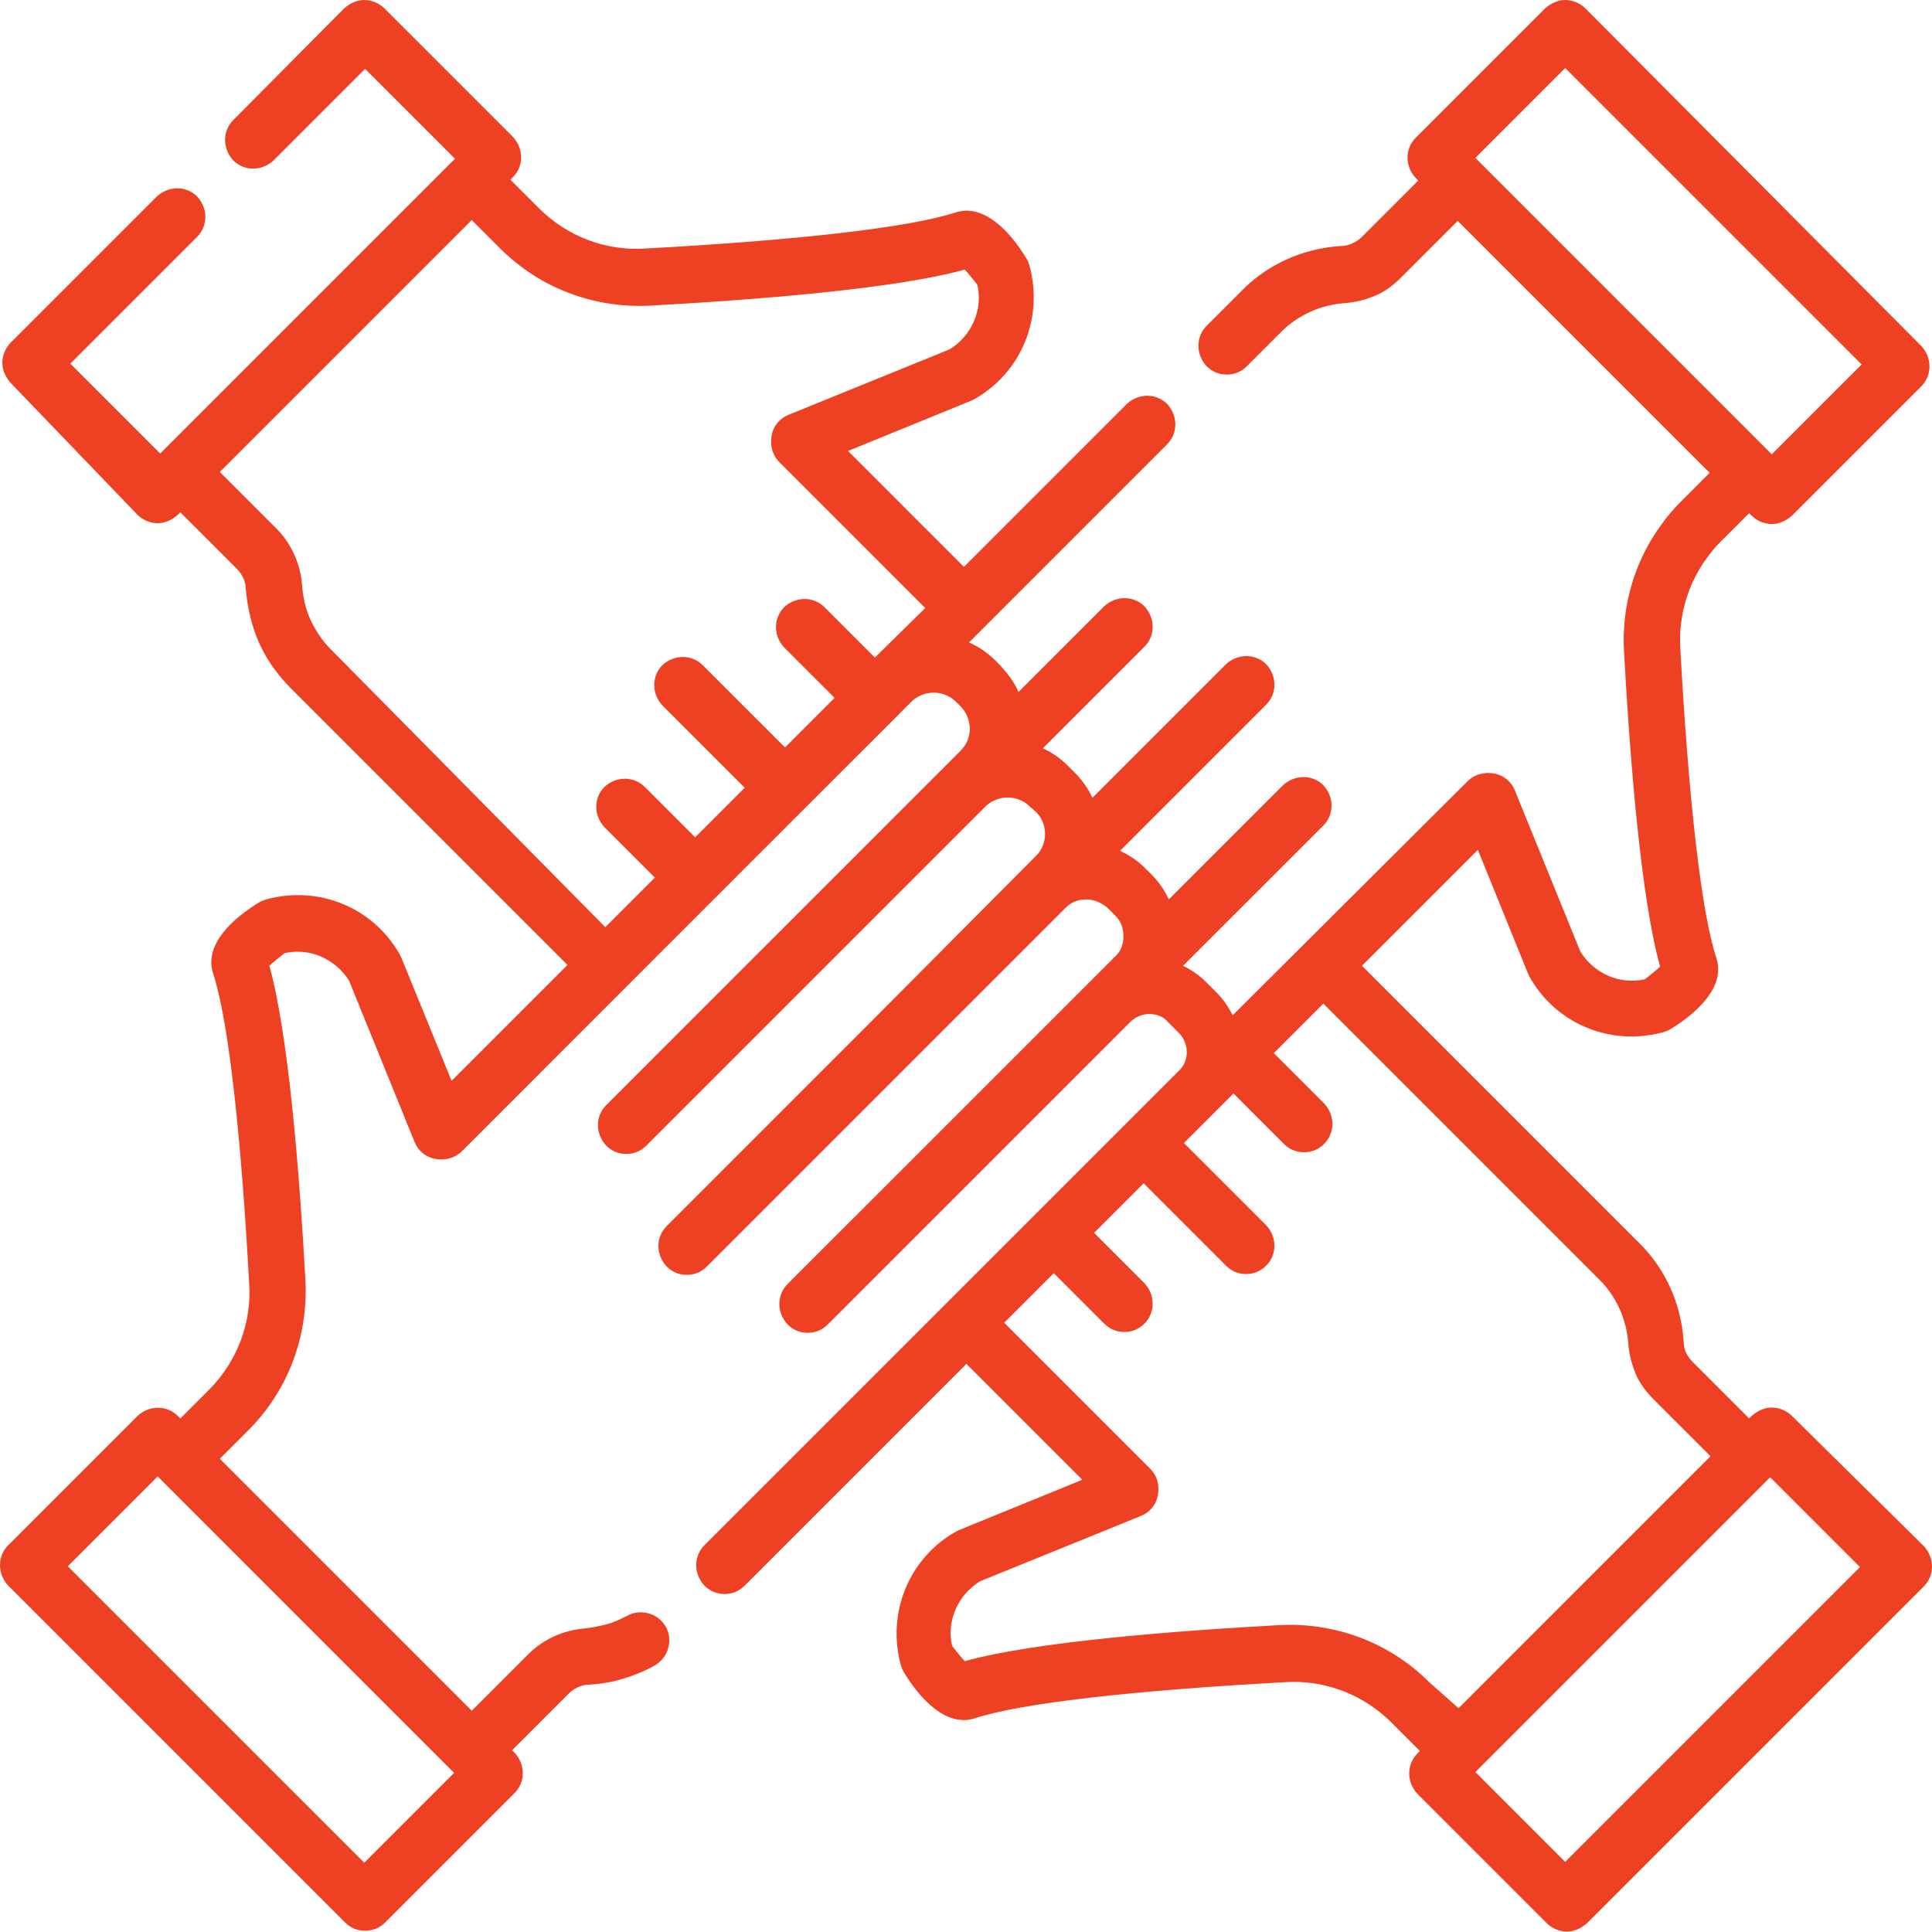<svg width="80" height="80" viewBox="0 0 80 80" fill="none" xmlns="http://www.w3.org/2000/svg">
<rect width="80" height="80" fill=""/>
<path d="M74.201 58.631C73.993 58.422 73.68 58.283 73.367 58.283C73.054 58.283 72.775 58.422 72.532 58.631L72.428 58.735L70.098 56.405C69.993 56.301 69.889 56.162 69.82 56.023C69.75 55.883 69.715 55.71 69.715 55.536C69.611 53.971 68.95 52.51 67.837 51.432L56.396 39.991L61.195 35.192L63.282 40.339C63.317 40.374 63.317 40.443 63.352 40.478C64.464 42.426 66.725 43.33 68.881 42.739C68.985 42.704 69.089 42.669 69.194 42.599C70.272 41.939 71.454 40.861 71.072 39.678C70.446 37.766 69.924 33.175 69.576 26.812C69.507 25.49 69.889 24.169 70.689 23.091C70.863 22.847 71.037 22.639 71.245 22.43L72.428 21.248L72.532 21.352C72.741 21.561 73.054 21.7 73.367 21.7C73.68 21.7 73.958 21.561 74.201 21.352L79.557 15.996C80.009 15.544 80.009 14.814 79.557 14.327L65.647 0.348C65.438 0.139 65.125 0 64.812 0C64.499 0 64.221 0.139 63.977 0.348L58.622 5.703C58.17 6.155 58.17 6.885 58.622 7.372L58.726 7.477L56.396 9.807C56.292 9.911 56.153 10.015 55.979 10.085C55.84 10.154 55.666 10.189 55.492 10.189C53.927 10.293 52.467 10.954 51.389 12.067L49.963 13.493C49.511 13.945 49.511 14.675 49.963 15.162C50.206 15.405 50.485 15.51 50.798 15.51C51.111 15.51 51.389 15.405 51.632 15.162L53.058 13.736C53.754 13.041 54.693 12.623 55.666 12.554C56.118 12.519 56.535 12.415 56.953 12.241C57.37 12.067 57.718 11.789 58.031 11.476L60.361 9.146L70.793 19.578L69.611 20.761C69.333 21.039 69.055 21.352 68.811 21.7C67.698 23.195 67.142 25.073 67.246 26.951C67.49 31.402 67.942 37.175 68.742 40.026C68.603 40.165 68.324 40.374 68.116 40.548C67.072 40.791 65.994 40.304 65.438 39.4L62.725 32.723C62.586 32.376 62.273 32.097 61.856 32.028C61.474 31.958 61.056 32.063 60.778 32.341L51.041 42.043C50.867 41.695 50.659 41.382 50.38 41.104L49.928 40.652C49.65 40.374 49.337 40.165 48.989 39.991L54.797 34.184C55.249 33.732 55.249 33.002 54.797 32.515C54.345 32.063 53.614 32.063 53.128 32.515L48.398 37.244C48.224 36.862 47.981 36.514 47.703 36.236L47.39 35.923C47.077 35.61 46.729 35.401 46.381 35.227L52.432 29.176C52.884 28.724 52.884 27.994 52.432 27.507C51.98 27.055 51.25 27.055 50.763 27.507L45.234 33.036C45.06 32.654 44.816 32.306 44.503 31.993L44.225 31.715C43.912 31.402 43.564 31.158 43.182 30.985L47.39 26.777C47.842 26.325 47.842 25.594 47.39 25.108C46.938 24.655 46.207 24.655 45.721 25.108L42.173 28.655C42 28.237 41.721 27.89 41.408 27.542L41.234 27.368C40.922 27.055 40.539 26.777 40.122 26.603L48.329 18.396C48.781 17.944 48.781 17.214 48.329 16.727C47.877 16.275 47.146 16.275 46.659 16.727L39.913 23.473L35.114 18.674L40.226 16.588C40.261 16.553 40.33 16.553 40.365 16.518C42.312 15.405 43.217 13.145 42.626 10.989C42.591 10.885 42.556 10.78 42.486 10.676C41.826 9.598 40.748 8.416 39.565 8.798C37.653 9.424 33.062 9.946 26.698 10.293C25.064 10.398 23.465 9.772 22.317 8.624L21.134 7.442L21.239 7.338C21.691 6.885 21.691 6.155 21.239 5.668L15.918 0.348C15.71 0.139 15.397 0 15.084 0C14.771 0 14.492 0.139 14.249 0.348L9.659 4.973C9.207 5.425 9.207 6.155 9.659 6.642C10.111 7.094 10.841 7.094 11.328 6.642L15.118 2.852L18.839 6.572L18.77 6.642L6.703 18.709L6.633 18.779L2.912 15.058L8.163 9.807C8.616 9.354 8.616 8.624 8.163 8.137C7.711 7.685 6.981 7.685 6.494 8.137L0.443 14.188C0.235 14.397 0.096 14.71 0.096 15.023C0.096 15.336 0.235 15.614 0.443 15.857L5.694 21.317C5.903 21.526 6.216 21.665 6.529 21.665C6.842 21.665 7.12 21.526 7.364 21.317L7.468 21.213L9.798 23.543C10.041 23.786 10.18 24.099 10.18 24.412C10.25 25.177 10.424 25.942 10.737 26.638C11.05 27.333 11.502 27.959 12.058 28.515L23.499 39.956L18.7 44.755L16.614 39.644C16.579 39.609 16.579 39.539 16.544 39.505C15.431 37.557 13.171 36.653 11.015 37.244C10.911 37.279 10.806 37.314 10.702 37.383C9.624 38.044 8.442 39.122 8.824 40.304C9.45 42.217 9.972 46.807 10.319 53.171C10.424 54.806 9.798 56.405 8.65 57.553L7.468 58.735L7.364 58.631C6.912 58.179 6.181 58.179 5.694 58.631L0.339 63.986C-0.113 64.438 -0.113 65.168 0.339 65.655L14.284 79.6C14.527 79.844 14.806 79.948 15.118 79.948C15.431 79.948 15.71 79.844 15.953 79.6L21.308 74.245C21.761 73.793 21.761 73.062 21.308 72.576L21.204 72.471L23.534 70.141C23.777 69.898 24.09 69.759 24.403 69.759C24.89 69.724 25.342 69.654 25.794 69.515C26.247 69.376 26.698 69.202 27.116 68.959C27.672 68.646 27.881 67.916 27.568 67.359C27.255 66.803 26.525 66.594 25.968 66.907C25.69 67.046 25.412 67.185 25.134 67.255C24.855 67.325 24.543 67.394 24.23 67.429C23.325 67.498 22.491 67.881 21.865 68.507L19.535 70.837L9.102 60.404L10.285 59.222C11.919 57.587 12.754 55.362 12.649 53.067C12.406 48.615 11.954 42.878 11.154 39.991C11.293 39.852 11.571 39.644 11.78 39.47C12.823 39.226 13.901 39.713 14.458 40.617L17.17 47.294C17.309 47.642 17.622 47.92 18.04 47.99C18.422 48.059 18.839 47.955 19.118 47.677L31.184 35.61L37.062 29.733L37.722 29.072C38.244 28.55 39.078 28.55 39.6 29.072L39.774 29.246C40.017 29.489 40.157 29.837 40.157 30.185C40.157 30.532 40.017 30.846 39.774 31.089L35.392 35.471L33.202 37.661L25.099 45.764C24.647 46.216 24.647 46.946 25.099 47.433C25.342 47.677 25.62 47.781 25.933 47.781C26.247 47.781 26.525 47.677 26.768 47.433L40.817 33.384C40.956 33.245 41.095 33.175 41.269 33.106C41.721 32.932 42.278 33.036 42.626 33.384L42.904 33.627C43.391 34.114 43.391 34.914 42.938 35.401L35.983 42.391L35.531 42.843L27.603 50.772C27.151 51.224 27.151 51.954 27.603 52.441C27.846 52.684 28.124 52.788 28.437 52.788C28.75 52.788 29.029 52.684 29.272 52.441L37.201 44.512L44.121 37.592C44.364 37.348 44.642 37.244 44.99 37.244C45.303 37.244 45.616 37.383 45.86 37.592L46.173 37.905C46.416 38.148 46.52 38.426 46.52 38.774C46.52 39.087 46.416 39.4 46.173 39.609L39.218 46.564L32.61 53.171C32.158 53.623 32.158 54.353 32.61 54.84C32.854 55.084 33.132 55.188 33.445 55.188C33.758 55.188 34.036 55.084 34.279 54.84L46.798 42.321C47.077 42.043 47.459 41.939 47.807 42.008C48.016 42.043 48.224 42.147 48.363 42.321L48.816 42.773C49.233 43.191 49.268 43.921 48.816 44.338C48.816 44.338 48.816 44.338 48.781 44.373L39.183 53.971L29.168 63.986C28.715 64.438 28.715 65.168 29.168 65.655C29.411 65.899 29.689 66.003 30.002 66.003C30.315 66.003 30.593 65.899 30.837 65.655L40.017 56.475L44.816 61.274L39.704 63.36C39.67 63.395 39.6 63.395 39.565 63.43C37.618 64.543 36.714 66.803 37.305 68.959C37.34 69.063 37.374 69.168 37.444 69.272C38.105 70.35 39.183 71.532 40.365 71.15C42.278 70.524 46.868 70.002 53.232 69.654C54.866 69.55 56.466 70.176 57.614 71.324L58.796 72.506L58.692 72.61C58.239 73.062 58.239 73.793 58.692 74.279L64.047 79.635C64.256 79.844 64.569 79.983 64.882 79.983C65.195 79.983 65.473 79.844 65.716 79.635L79.661 65.69C80.113 65.238 80.113 64.508 79.661 64.021L74.201 58.631ZM61.195 6.642C61.161 6.642 61.161 6.642 61.195 6.642L61.091 6.538L64.812 2.817L77.088 15.092L73.367 18.813L73.297 18.744L61.195 6.642ZM18.7 73.306L18.805 73.41L15.084 77.131L2.808 64.856L6.529 61.135L6.599 61.204L18.7 73.306ZM36.227 27.229L34.14 25.142C33.688 24.69 32.958 24.69 32.471 25.142C32.019 25.594 32.019 26.325 32.471 26.812L34.558 28.898L32.506 30.95L29.098 27.542C28.646 27.09 27.916 27.09 27.429 27.542C26.977 27.994 26.977 28.724 27.429 29.211L30.837 32.619L28.785 34.671L26.698 32.584C26.247 32.132 25.516 32.132 25.029 32.584C24.577 33.036 24.577 33.767 25.029 34.253L27.116 36.34L25.064 38.392L13.693 26.881C13.345 26.533 13.067 26.116 12.858 25.664C12.649 25.212 12.545 24.725 12.51 24.238C12.441 23.334 12.058 22.5 11.432 21.873L9.102 19.544L19.535 9.111L20.717 10.293C22.352 11.928 24.577 12.762 26.872 12.658C31.324 12.415 37.062 11.963 39.948 11.163C40.087 11.302 40.296 11.58 40.469 11.789C40.713 12.832 40.226 13.91 39.322 14.466L32.645 17.179C32.297 17.318 32.019 17.631 31.95 18.048C31.88 18.431 31.984 18.848 32.263 19.126L38.313 25.177L36.227 27.229ZM59.178 69.654C57.544 68.02 55.318 67.185 53.023 67.29C48.572 67.533 42.834 67.985 39.948 68.785C39.809 68.646 39.6 68.368 39.426 68.159C39.183 67.116 39.67 66.038 40.574 65.481L47.251 62.769C47.598 62.63 47.877 62.317 47.946 61.9C48.016 61.482 47.911 61.1 47.633 60.822L41.582 54.771L43.634 52.719L45.721 54.806C45.964 55.049 46.242 55.153 46.555 55.153C46.868 55.153 47.146 55.049 47.39 54.806C47.842 54.353 47.842 53.623 47.39 53.136L45.303 51.05L47.355 48.998L50.763 52.406C51.006 52.649 51.285 52.754 51.597 52.754C51.91 52.754 52.189 52.649 52.432 52.406C52.884 51.954 52.884 51.224 52.432 50.737L49.024 47.329L50.415 45.938L50.45 45.903L51.076 45.277L53.162 47.364C53.406 47.607 53.684 47.711 53.997 47.711C54.31 47.711 54.588 47.607 54.832 47.364C55.284 46.911 55.284 46.181 54.832 45.694L52.745 43.608L54.797 41.556L66.238 52.997C66.933 53.693 67.351 54.632 67.42 55.605C67.455 56.057 67.559 56.475 67.733 56.892C67.907 57.309 68.185 57.657 68.498 57.97L70.828 60.3L60.396 70.733L59.178 69.654ZM64.812 77.096L61.091 73.375L61.161 73.306L73.228 61.239L73.297 61.169L77.018 64.89L64.812 77.096Z" fill="#EE4023"/>
</svg>
